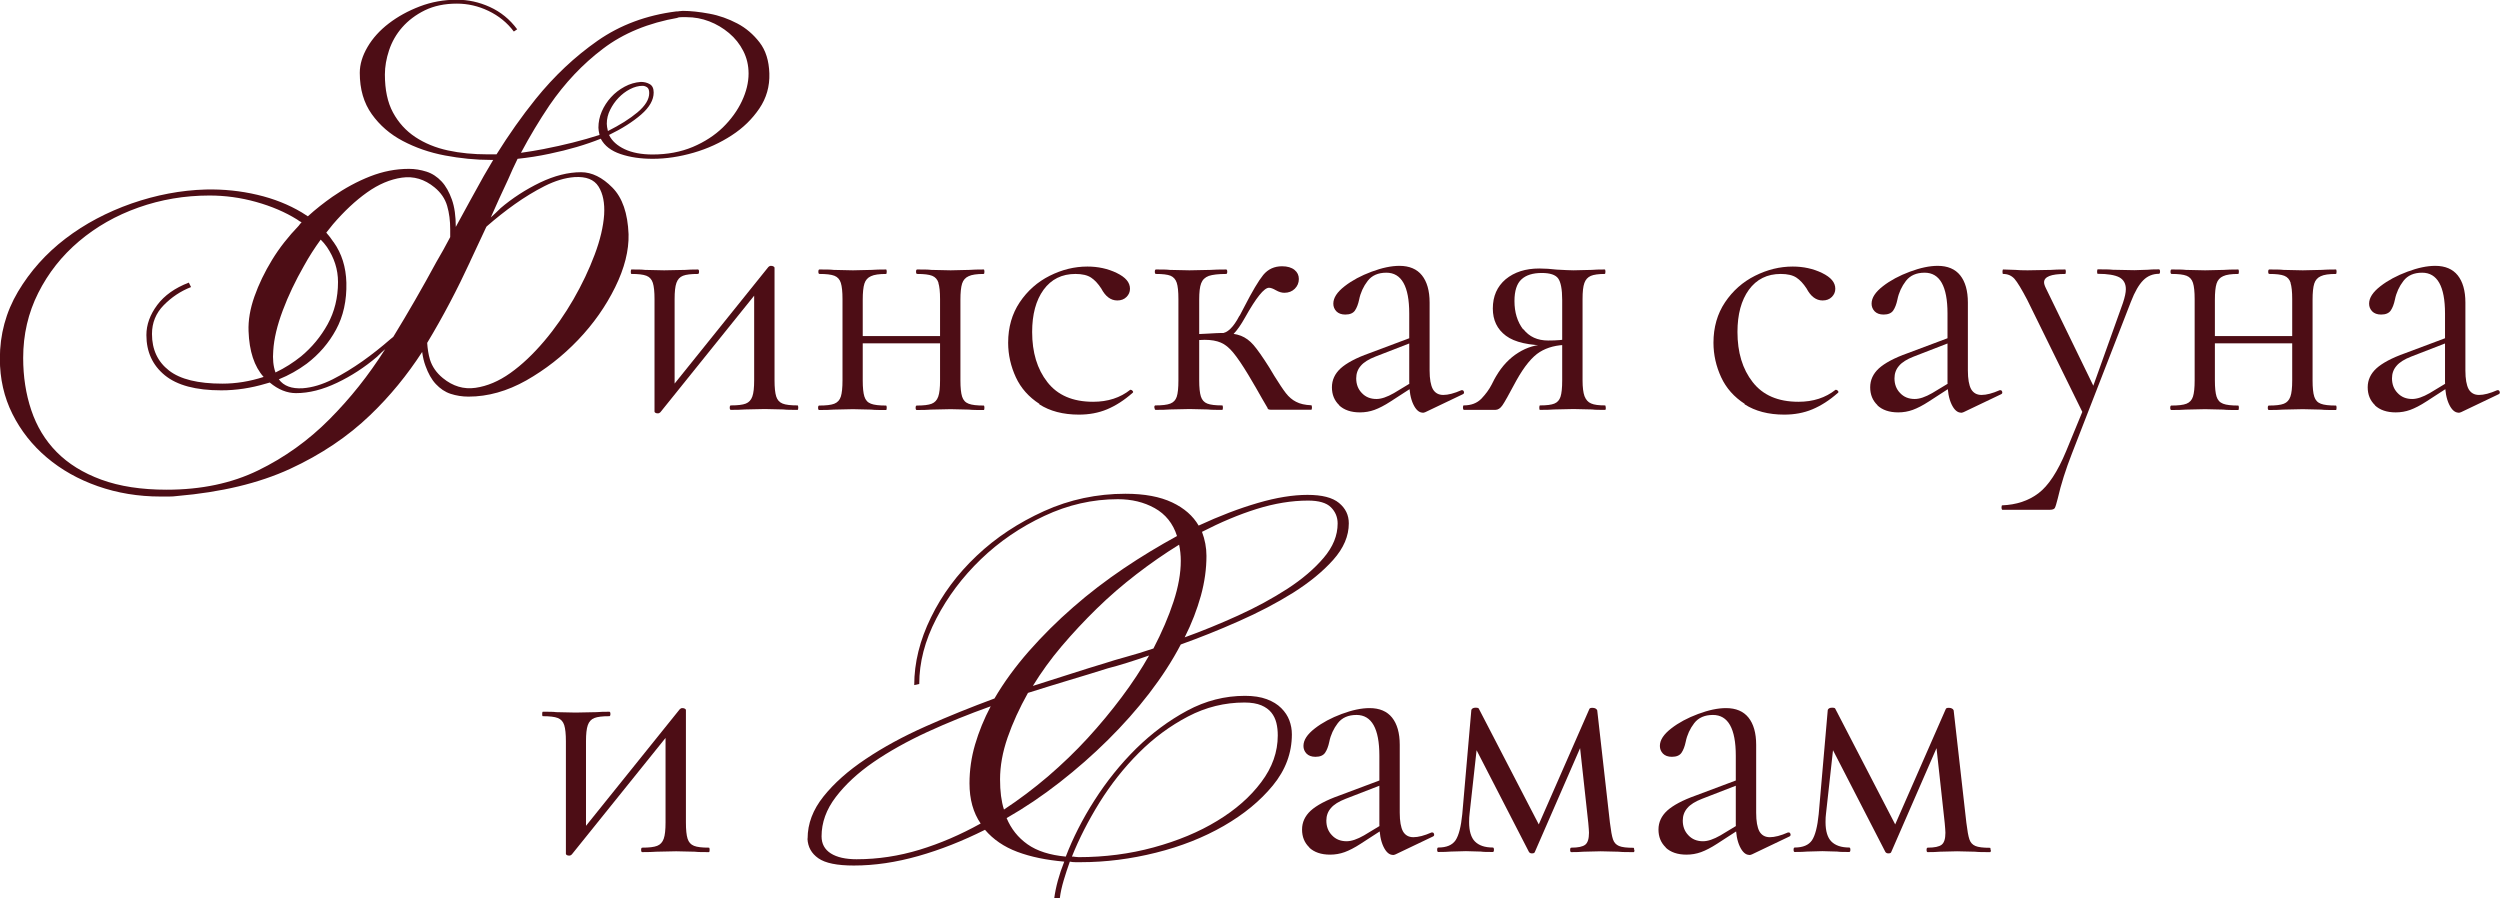 <?xml version="1.0" encoding="UTF-8"?> <svg xmlns="http://www.w3.org/2000/svg" id="uuid-c46b1326-da5a-4ed5-8435-de48949410d4" data-name="Слой 2" viewBox="0 0 179.14 64.37"><defs><style> .uuid-aef59b2e-5b9c-4d49-9f60-ead2dafc3a81 { fill: #4d0d15; stroke-width: 0px; } </style></defs><g id="uuid-70364052-2be7-4bb4-a7cc-d5c43d5dbb29" data-name="Слой 1"><g><path class="uuid-aef59b2e-5b9c-4d49-9f60-ead2dafc3a81" d="m35.84,14.94c.88-.75,1.83-1.36,2.86-1.86,1.03-.49,2-.74,2.94-.74.77,0,1.52.37,2.24,1.1.72.73,1.1,1.84,1.16,3.34.03,1.17-.29,2.44-.96,3.8-.67,1.36-1.55,2.62-2.66,3.78-1.11,1.16-2.34,2.12-3.71,2.9-1.37.77-2.75,1.16-4.14,1.16-.45,0-.88-.07-1.28-.2-.4-.13-.75-.37-1.06-.7s-.55-.77-.74-1.3c-.11-.29-.19-.63-.24-1-1.07,1.65-2.3,3.16-3.72,4.52-1.6,1.54-3.52,2.83-5.75,3.86-2.24,1.03-4.93,1.67-8.07,1.94-.21.03-.41.04-.6.04h-.6c-1.6,0-3.1-.25-4.5-.74-1.4-.49-2.62-1.18-3.66-2.06-1.04-.88-1.86-1.92-2.46-3.12-.6-1.2-.9-2.52-.9-3.96,0-1.73.43-3.33,1.3-4.8.87-1.46,2-2.73,3.4-3.8s2.98-1.9,4.74-2.52c1.76-.61,3.53-.95,5.31-1,1.28-.03,2.51.1,3.7.38,1.19.28,2.24.7,3.18,1.26l.44.28c.56-.51,1.15-.97,1.76-1.4.88-.61,1.78-1.1,2.7-1.46.92-.36,1.84-.54,2.78-.54.43,0,.85.07,1.26.2.41.13.77.37,1.08.7.31.33.55.77.74,1.3.19.53.28,1.19.28,1.96.67-1.23,1.33-2.44,2-3.64.21-.37.44-.76.68-1.16h-.16c-1.09,0-2.19-.11-3.3-.32-1.11-.21-2.11-.56-3.02-1.04-.91-.48-1.65-1.12-2.22-1.92-.57-.8-.86-1.78-.86-2.96,0-.61.19-1.23.56-1.86.37-.63.88-1.19,1.52-1.68.64-.49,1.38-.9,2.22-1.22s1.72-.48,2.66-.48c.8,0,1.59.17,2.36.52.77.35,1.43.88,1.96,1.6l-.24.16c-.48-.64-1.09-1.13-1.82-1.48s-1.48-.52-2.26-.52c-.88,0-1.64.16-2.3.48-.65.32-1.19.73-1.62,1.22-.43.49-.74,1.04-.94,1.64-.2.6-.3,1.18-.3,1.74,0,1.09.19,2,.58,2.72.39.72.92,1.31,1.6,1.76.68.45,1.46.77,2.34.96.88.19,1.82.28,2.84.28h.64c.88-1.41,1.81-2.73,2.8-3.96,1.33-1.65,2.81-3.04,4.44-4.18,1.62-1.13,3.5-1.83,5.63-2.1.08,0,.16,0,.24-.02.08-.01.16-.02.24-.02.56,0,1.19.07,1.9.2.71.13,1.37.37,2,.7.63.33,1.16.79,1.6,1.36s.67,1.31.7,2.22c.03.93-.21,1.77-.72,2.52-.51.75-1.16,1.39-1.98,1.92-.81.53-1.72.95-2.72,1.24-1,.29-1.98.44-2.94.44-.85,0-1.62-.11-2.3-.34-.68-.23-1.15-.59-1.42-1.1-1.07.43-2.29.79-3.68,1.08-.75.16-1.51.28-2.28.36-.24.48-.46.97-.68,1.48-.43.91-.84,1.81-1.24,2.72.21-.19.44-.4.68-.64Zm-8.83,10.63c-.88.75-1.83,1.37-2.86,1.86-1.03.49-2,.74-2.94.74-.64,0-1.27-.25-1.88-.76-.08.03-.17.05-.28.08-1.07.32-2.13.48-3.2.48-1.81,0-3.16-.36-4.04-1.08s-1.32-1.68-1.32-2.88c0-.75.26-1.46.78-2.16.52-.69,1.27-1.22,2.26-1.6l.16.32c-.75.29-1.4.73-1.96,1.3-.56.57-.84,1.26-.84,2.06,0,1.12.41,1.99,1.22,2.62.81.63,2.08.94,3.82.94.99,0,1.97-.16,2.96-.48-.67-.75-1.03-1.84-1.08-3.28-.03-.77.11-1.6.42-2.48.31-.88.73-1.75,1.26-2.62.53-.87,1.17-1.68,1.92-2.46.05-.08.12-.16.2-.24-.11-.05-.21-.12-.32-.2-.85-.53-1.83-.95-2.94-1.26-1.11-.31-2.22-.46-3.34-.46-1.79,0-3.48.29-5.09.86-1.61.57-3.03,1.38-4.26,2.42-1.23,1.04-2.2,2.27-2.92,3.7-.72,1.43-1.08,2.98-1.08,4.66,0,1.33.19,2.58.58,3.74s.99,2.16,1.82,3c.83.84,1.89,1.5,3.2,1.98s2.86.72,4.68.72c2.48,0,4.66-.46,6.55-1.38,1.89-.92,3.6-2.14,5.11-3.66s2.8-3.14,4-5.03c-.19.16-.39.35-.6.56Zm-5.43-.04c.77-.64,1.41-1.41,1.9-2.3.49-.89.74-1.9.74-3.02,0-.91-.27-1.74-.8-2.52-.13-.19-.28-.36-.44-.52-.43.59-.83,1.21-1.2,1.88-.61,1.07-1.12,2.13-1.52,3.2-.4,1.07-.63,2.02-.68,2.88-.05.59,0,1.11.16,1.56.67-.32,1.28-.71,1.84-1.16Zm2.32-8.19c.59.83.89,1.8.92,2.92.03,1.28-.22,2.4-.74,3.36s-1.22,1.77-2.1,2.44c-.61.45-1.28.83-2,1.12.35.48.92.69,1.72.64.69-.05,1.4-.27,2.14-.64.73-.37,1.44-.81,2.14-1.3.69-.49,1.36-1.02,2-1.58l.2-.16c1.06-1.73,2.09-3.52,3.08-5.35.35-.59.68-1.19,1-1.8v-.56c0-.61-.07-1.17-.22-1.68-.15-.51-.45-.95-.9-1.32-.72-.59-1.5-.82-2.34-.7-.84.12-1.67.47-2.5,1.06-.83.59-1.64,1.35-2.44,2.28-.16.19-.32.39-.48.6.19.21.36.44.52.68Zm9.79,1.4c-.91,1.97-1.93,3.92-3.08,5.83.03.43.09.83.2,1.2.16.51.47.95.92,1.32.72.59,1.5.82,2.34.7.84-.12,1.67-.47,2.5-1.06s1.63-1.35,2.42-2.28c.79-.93,1.48-1.93,2.1-3,.61-1.06,1.12-2.13,1.52-3.2.4-1.06.62-2.02.68-2.86.05-.84-.08-1.51-.4-2.02-.32-.51-.89-.73-1.72-.68-.69.05-1.4.27-2.14.64-.73.37-1.45.81-2.14,1.3-.69.49-1.36,1.02-2,1.58l-.04.04c-.37.8-.76,1.63-1.16,2.48Zm5.31-8.07c1.39-.27,2.71-.6,3.96-1-.05-.21-.08-.39-.08-.52,0-.4.08-.79.24-1.16s.38-.71.66-1.02c.28-.31.61-.56.98-.76.37-.2.76-.31,1.16-.34.24,0,.45.05.64.16.19.11.28.31.28.6,0,.53-.3,1.06-.9,1.58s-1.37,1.01-2.3,1.46c.21.43.59.77,1.12,1.02.53.25,1.2.38,2,.38,1.06,0,2.02-.18,2.88-.54.85-.36,1.57-.83,2.16-1.4.58-.57,1.04-1.2,1.36-1.88.32-.68.48-1.34.48-1.98,0-.59-.13-1.13-.38-1.62-.25-.49-.59-.92-1.02-1.28-.43-.36-.9-.64-1.42-.84s-1.06-.3-1.62-.3h-.36c-.11,0-.21.01-.32.04h.08c-2.13.37-3.93,1.11-5.39,2.22-1.47,1.11-2.74,2.46-3.84,4.06-.72,1.07-1.4,2.2-2.04,3.4.56-.08,1.12-.17,1.68-.28Zm4.48-1.8c0,.13.03.31.08.52.85-.43,1.56-.87,2.12-1.34.56-.47.84-.93.84-1.38,0-.21-.05-.35-.16-.42-.11-.07-.21-.1-.32-.1-.29,0-.59.08-.9.24s-.58.37-.82.62c-.24.25-.44.54-.6.86s-.24.65-.24,1Z"></path><g><path class="uuid-aef59b2e-5b9c-4d49-9f60-ead2dafc3a81" d="m46.98,29.59c-.05-.03-.08-.06-.08-.09v-8.07c0-.52-.04-.91-.12-1.16-.08-.25-.23-.42-.46-.51-.23-.09-.58-.13-1.07-.13-.04,0-.05-.05-.05-.16s.02-.16.05-.16c.42,0,.74,0,.96.03l1.38.03,1.51-.03c.23-.02.53-.03.91-.03.05,0,.08.05.08.16s-.03.16-.08.16c-.49,0-.84.04-1.07.13-.23.09-.38.26-.47.51-.09.25-.13.64-.13,1.16v6.56l-.55.18,7.27-9.04c.05-.05.11-.08.18-.08s.13.01.18.04c.05.03.08.06.08.09v8.07c0,.52.04.91.12,1.16.08.25.23.42.46.51.22.09.58.13,1.07.13.03,0,.05.05.05.16s-.02.16-.05.16c-.43,0-.77,0-1.02-.03l-1.33-.03-1.41.03c-.26.02-.6.03-1.02.03-.05,0-.08-.05-.08-.16s.03-.16.08-.16c.49,0,.84-.04,1.07-.13.23-.09.38-.26.47-.51.09-.25.13-.64.13-1.16v-6.59l.57-.18-7.29,9.06c-.05.05-.11.08-.18.08s-.13-.01-.18-.04Z"></path><path class="uuid-aef59b2e-5b9c-4d49-9f60-ead2dafc3a81" d="m60.25,20.27c-.08-.25-.23-.42-.46-.51-.23-.09-.58-.13-1.07-.13-.05,0-.08-.05-.08-.16s.03-.16.08-.16c.43,0,.77,0,1.02.03l1.38.03,1.33-.03c.26-.02.61-.03,1.04-.03.03,0,.05.05.05.16s-.02.16-.05.16c-.49,0-.85.05-1.08.16-.23.1-.39.28-.47.53-.08.25-.12.64-.12,1.16v5.78c0,.52.04.91.12,1.16.08.25.23.42.47.51.23.09.59.13,1.08.13.03,0,.05.05.05.16s-.02.16-.05.16c-.45,0-.81,0-1.07-.03l-1.3-.03-1.38.03c-.24.02-.59.03-1.04.03-.05,0-.08-.05-.08-.16s.03-.16.08-.16c.49,0,.85-.04,1.08-.13.23-.09.39-.26.47-.51.08-.25.12-.64.12-1.16v-5.83c0-.52-.04-.91-.12-1.16Zm.79,3.81h7v.52h-7v-.52Zm6.21-3.81c-.08-.25-.23-.42-.46-.51-.23-.09-.58-.13-1.07-.13-.05,0-.08-.05-.08-.16s.03-.16.08-.16c.43,0,.77,0,1.02.03l1.38.03,1.33-.03c.26-.02.61-.03,1.04-.03.03,0,.05.05.05.16s-.02.16-.05.16c-.49,0-.85.05-1.08.16-.23.1-.39.28-.47.53-.08.25-.12.64-.12,1.16v5.78c0,.52.04.91.12,1.16.08.25.23.42.47.51.23.09.59.13,1.08.13.03,0,.05.05.05.16s-.02.16-.05.16c-.45,0-.81,0-1.07-.03l-1.3-.03-1.41.03c-.24.02-.58.03-1.02.03-.05,0-.08-.05-.08-.16s.03-.16.08-.16c.49,0,.84-.04,1.07-.13.23-.09.38-.26.47-.51.09-.25.13-.64.13-1.16v-5.83c0-.52-.04-.91-.12-1.16Z"></path><path class="uuid-aef59b2e-5b9c-4d49-9f60-ead2dafc3a81" d="m74.48,28.94c-.76-.49-1.33-1.13-1.69-1.91s-.55-1.61-.55-2.47c0-1.11.28-2.08.83-2.9s1.27-1.46,2.15-1.9c.88-.44,1.77-.66,2.7-.66.76,0,1.46.15,2.1.46s.95.68.95,1.13c0,.23-.08.42-.25.59s-.39.25-.66.25c-.47,0-.85-.29-1.15-.86-.23-.35-.47-.61-.73-.78-.26-.17-.63-.26-1.12-.26-.97,0-1.73.38-2.28,1.13-.55.76-.82,1.77-.82,3.03,0,1.46.36,2.66,1.09,3.59.73.94,1.82,1.41,3.28,1.41,1.06,0,1.94-.29,2.66-.86h.03c.05,0,.1.03.14.08.04.05.05.1.01.13-.61.54-1.22.93-1.84,1.19s-1.29.38-2.02.38c-1.13,0-2.08-.25-2.84-.74Z"></path><path class="uuid-aef59b2e-5b9c-4d49-9f60-ead2dafc3a81" d="m82.71,29.21c0-.1.03-.16.08-.16.49,0,.84-.04,1.07-.13.23-.09.38-.25.46-.49.08-.24.12-.63.12-1.17v-5.83c0-.54-.04-.93-.12-1.17s-.23-.41-.44-.5c-.22-.09-.57-.13-1.05-.13-.05,0-.08-.05-.08-.16s.03-.16.08-.16c.42,0,.75,0,.99.03l1.41.03,1.51-.03c.28-.02.65-.03,1.12-.03.05,0,.08.05.08.16s-.03.16-.08.16c-.56,0-.97.05-1.24.14-.27.1-.45.27-.55.53s-.14.65-.14,1.17v5.78c0,.52.04.91.12,1.16.08.25.23.42.46.51.23.09.58.13,1.07.13.03,0,.05.05.05.16s-.02.16-.05.16c-.43,0-.78,0-1.04-.03l-1.3-.03-1.41.03c-.24.02-.58.03-1.02.03-.05,0-.08-.05-.08-.16Zm8.14.06c-.04-.06-.18-.3-.42-.72-.23-.42-.56-.98-.98-1.69-.43-.71-.79-1.24-1.08-1.59-.29-.35-.58-.59-.89-.72-.3-.13-.69-.2-1.16-.2-.29,0-.68.03-1.15.08l-.03-.47c.33,0,.77-.02,1.33-.05.52-.03.87-.05,1.04-.05.61,0,1.08.07,1.41.2.33.13.63.35.9.66.27.31.65.85,1.13,1.61l.36.6c.35.56.62.97.83,1.24.21.27.45.48.73.62.28.15.64.23,1.09.25.03,0,.05.05.05.16s-.02.16-.05.16h-2.89c-.12,0-.2-.03-.25-.09Zm-2.02-6.65l.34-.65c.56-1.09,1.01-1.85,1.35-2.27.35-.42.8-.62,1.35-.62.38,0,.68.09.89.26.21.17.31.39.31.65,0,.28-.1.51-.29.7-.19.19-.44.29-.75.29-.19,0-.39-.06-.6-.18-.21-.12-.37-.18-.5-.18-.35,0-.92.71-1.72,2.14-.28.5-.55.89-.81,1.16-.26.27-.56.4-.89.4v-.44c.43,0,.87-.42,1.3-1.25Z"></path><path class="uuid-aef59b2e-5b9c-4d49-9f60-ead2dafc3a81" d="m95.97,29.04c-.36-.34-.53-.77-.53-1.29s.21-.97.62-1.35c.42-.38,1.1-.75,2.06-1.09l3.12-1.17.08.34-2.76,1.07c-.49.19-.84.41-1.05.66-.22.25-.33.55-.33.9,0,.42.13.77.4,1.05.27.29.62.43,1.05.43.35,0,.76-.14,1.25-.42l1.64-.99.05.34-1.93,1.25c-.43.28-.82.48-1.15.6-.33.12-.68.18-1.04.18-.64,0-1.14-.17-1.5-.51Zm5.98.53c-.26,0-.49-.2-.68-.6s-.29-.93-.29-1.59v-4.92c0-1.94-.55-2.92-1.64-2.92-.59,0-1.04.2-1.34.59-.3.39-.51.84-.61,1.34-.07.33-.17.59-.3.78-.13.19-.36.29-.69.29-.28,0-.49-.08-.64-.23-.15-.16-.22-.34-.22-.55,0-.42.27-.83.81-1.25.54-.42,1.18-.76,1.93-1.04.75-.28,1.41-.42,2-.42.71,0,1.25.23,1.61.68.36.45.55,1.1.55,1.95v4.87c0,.61.08,1.05.23,1.33.16.28.41.42.75.42s.78-.11,1.3-.34h.05c.07,0,.11.04.13.12s0,.13-.08.17l-2.68,1.28c-.07.03-.14.05-.21.05Z"></path><path class="uuid-aef59b2e-5b9c-4d49-9f60-ead2dafc3a81" d="m115.07,29.21c0,.1-.02.16-.05.16-.4,0-.71,0-.94-.03l-1.33-.03-1.38.03c-.24.02-.58.03-1.02.03-.04,0-.05-.05-.05-.16s.02-.16.05-.16c.47,0,.81-.04,1.03-.13.22-.09.36-.25.44-.49.08-.24.12-.63.12-1.17v-2.6l.42.05c-.8,0-1.47.17-2.02.51s-1.11,1.02-1.68,2.04c-.52.97-.85,1.57-1,1.78-.15.22-.32.33-.51.33h-2.27s-.05-.05-.05-.16.02-.16.05-.16c.54,0,.96-.16,1.28-.49.31-.33.55-.66.72-.99.17-.33.27-.54.33-.62.43-.73.96-1.29,1.59-1.68.62-.39,1.3-.59,2.03-.59l.18.08c-1.44,0-2.47-.23-3.1-.7s-.94-1.12-.94-1.95c0-.89.31-1.58.92-2.1.62-.51,1.42-.77,2.41-.77.4,0,.82.03,1.25.08.56.03.96.05,1.2.05l1.3-.03c.23-.02.54-.03.94-.03.03,0,.05.05.05.16s-.02.16-.05.16c-.45,0-.79.05-1,.14-.22.1-.37.26-.46.51s-.13.62-.13,1.15v5.83c0,.5.05.88.14,1.13.1.25.25.43.47.52.22.1.55.14,1,.14.03,0,.05.05.05.16Zm-5.91-5.62c.42.54,1.01.81,1.77.81.61,0,1.11-.04,1.51-.13l-.5.21v-2.99c0-.76-.1-1.28-.29-1.54-.19-.26-.58-.39-1.17-.39-.64,0-1.13.15-1.46.46-.33.3-.5.82-.5,1.55,0,.82.21,1.49.62,2.03Z"></path><path class="uuid-aef59b2e-5b9c-4d49-9f60-ead2dafc3a81" d="m125.02,28.94c-.76-.49-1.33-1.13-1.69-1.91s-.55-1.61-.55-2.47c0-1.11.28-2.08.83-2.9s1.27-1.46,2.15-1.9c.88-.44,1.77-.66,2.7-.66.76,0,1.46.15,2.1.46s.95.68.95,1.13c0,.23-.08.42-.25.59s-.39.25-.66.25c-.47,0-.85-.29-1.15-.86-.23-.35-.47-.61-.73-.78-.26-.17-.63-.26-1.12-.26-.97,0-1.73.38-2.28,1.13-.55.76-.82,1.77-.82,3.03,0,1.46.36,2.66,1.09,3.59.73.94,1.82,1.41,3.28,1.41,1.06,0,1.94-.29,2.66-.86h.03c.05,0,.1.03.14.08.04.05.05.1.01.13-.61.54-1.22.93-1.84,1.19s-1.29.38-2.02.38c-1.13,0-2.08-.25-2.84-.74Z"></path><path class="uuid-aef59b2e-5b9c-4d49-9f60-ead2dafc3a81" d="m134.54,29.04c-.36-.34-.53-.77-.53-1.29s.21-.97.62-1.35c.42-.38,1.1-.75,2.06-1.09l3.12-1.17.08.34-2.76,1.07c-.49.19-.84.41-1.05.66-.22.25-.33.55-.33.9,0,.42.13.77.4,1.05.27.29.62.43,1.05.43.35,0,.76-.14,1.25-.42l1.64-.99.05.34-1.93,1.25c-.43.28-.82.48-1.15.6-.33.12-.68.18-1.04.18-.64,0-1.14-.17-1.5-.51Zm5.98.53c-.26,0-.49-.2-.68-.6s-.29-.93-.29-1.59v-4.92c0-1.94-.55-2.92-1.64-2.92-.59,0-1.04.2-1.34.59-.3.39-.51.84-.61,1.34-.07.33-.17.59-.3.78-.13.19-.36.29-.69.29-.28,0-.49-.08-.64-.23-.15-.16-.22-.34-.22-.55,0-.42.27-.83.81-1.25.54-.42,1.18-.76,1.93-1.04.75-.28,1.41-.42,2-.42.71,0,1.25.23,1.61.68.36.45.55,1.1.55,1.95v4.87c0,.61.08,1.05.23,1.33.16.28.41.42.75.42s.78-.11,1.3-.34h.05c.07,0,.11.04.13.12s0,.13-.08.17l-2.68,1.28c-.07.03-.14.05-.21.05Z"></path><path class="uuid-aef59b2e-5b9c-4d49-9f60-ead2dafc3a81" d="m149.37,29.11v.73l-4.11-8.36c-.4-.76-.7-1.26-.91-1.5-.21-.23-.48-.35-.81-.35-.04,0-.05-.05-.05-.16s.02-.16.05-.16l.89.03c.21.02.49.03.86.03l1.67-.03c.24-.02.58-.03,1.02-.03.03,0,.05.05.05.16s-.02.16-.05.16c-1.01,0-1.51.2-1.51.6,0,.1.04.24.13.42l3.57,7.34-.65.99,2.6-7.27c.14-.42.21-.75.21-.99,0-.4-.16-.68-.47-.85-.31-.16-.82-.25-1.54-.25-.04,0-.05-.05-.05-.16s.02-.16.05-.16c.47,0,.82,0,1.07.03l1.56.03.94-.03c.17-.02.44-.03.81-.03.05,0,.08.05.08.16s-.03.16-.08.16c-.43,0-.81.15-1.12.46s-.61.82-.89,1.55l-4.22,10.86c-.45,1.15-.79,2.22-1.02,3.23-.09.36-.16.59-.21.68-.05.09-.18.13-.39.13h-3.38s-.05-.05-.05-.16.02-.16.05-.16c1.01-.04,1.87-.32,2.59-.86.72-.54,1.38-1.55,1.99-3.02l1.33-3.23Z"></path><path class="uuid-aef59b2e-5b9c-4d49-9f60-ead2dafc3a81" d="m157.14,20.27c-.08-.25-.23-.42-.46-.51-.23-.09-.58-.13-1.07-.13-.05,0-.08-.05-.08-.16s.03-.16.08-.16c.43,0,.77,0,1.02.03l1.38.03,1.33-.03c.26-.02.61-.03,1.04-.03.03,0,.05.05.05.16s-.02.16-.05.16c-.49,0-.85.05-1.08.16-.23.1-.39.28-.47.53-.08.25-.12.64-.12,1.16v5.78c0,.52.04.91.12,1.16.08.25.23.42.47.51.23.09.59.13,1.08.13.03,0,.05.05.05.16s-.02.16-.05.16c-.45,0-.81,0-1.07-.03l-1.3-.03-1.38.03c-.24.02-.59.03-1.04.03-.05,0-.08-.05-.08-.16s.03-.16.08-.16c.49,0,.85-.04,1.08-.13.23-.09.39-.26.47-.51.08-.25.12-.64.12-1.16v-5.83c0-.52-.04-.91-.12-1.16Zm.79,3.81h7v.52h-7v-.52Zm6.21-3.81c-.08-.25-.23-.42-.46-.51-.23-.09-.58-.13-1.07-.13-.05,0-.08-.05-.08-.16s.03-.16.08-.16c.43,0,.77,0,1.02.03l1.38.03,1.33-.03c.26-.02.61-.03,1.04-.03.03,0,.05.05.05.16s-.02.16-.05.16c-.49,0-.85.05-1.08.16-.23.1-.39.28-.47.53-.08.25-.12.64-.12,1.16v5.78c0,.52.04.91.12,1.16.08.25.23.42.47.51.23.09.59.13,1.08.13.03,0,.05.05.05.16s-.02.16-.05.16c-.45,0-.81,0-1.07-.03l-1.3-.03-1.41.03c-.24.02-.58.03-1.02.03-.05,0-.08-.05-.08-.16s.03-.16.08-.16c.49,0,.84-.04,1.07-.13.23-.09.38-.26.47-.51.09-.25.13-.64.13-1.16v-5.83c0-.52-.04-.91-.12-1.16Z"></path><path class="uuid-aef59b2e-5b9c-4d49-9f60-ead2dafc3a81" d="m170.19,29.04c-.36-.34-.53-.77-.53-1.29s.21-.97.62-1.35c.42-.38,1.1-.75,2.06-1.09l3.12-1.17.08.34-2.76,1.07c-.49.19-.84.41-1.05.66-.22.25-.33.55-.33.9,0,.42.13.77.4,1.05.27.29.62.43,1.05.43.35,0,.76-.14,1.25-.42l1.64-.99.05.34-1.93,1.25c-.43.28-.82.48-1.15.6-.33.12-.68.18-1.04.18-.64,0-1.14-.17-1.5-.51Zm5.98.53c-.26,0-.49-.2-.68-.6s-.29-.93-.29-1.59v-4.92c0-1.94-.55-2.92-1.64-2.92-.59,0-1.04.2-1.34.59-.3.39-.51.84-.61,1.34-.07.33-.17.59-.3.78-.13.19-.36.29-.69.29-.28,0-.49-.08-.64-.23-.15-.16-.22-.34-.22-.55,0-.42.27-.83.81-1.25.54-.42,1.18-.76,1.93-1.04.75-.28,1.41-.42,2-.42.71,0,1.25.23,1.61.68.36.45.55,1.1.55,1.95v4.87c0,.61.08,1.05.23,1.33.16.28.41.42.75.42s.78-.11,1.3-.34h.05c.07,0,.11.04.13.12s0,.13-.08.17l-2.68,1.28c-.07.03-.14.05-.21.05Z"></path></g><path class="uuid-aef59b2e-5b9c-4d49-9f60-ead2dafc3a81" d="m40.63,61.28c-.05-.03-.08-.06-.08-.09v-8.07c0-.52-.04-.91-.12-1.16-.08-.25-.23-.42-.46-.51-.23-.09-.58-.13-1.07-.13-.04,0-.05-.05-.05-.16s.02-.16.05-.16c.42,0,.74,0,.96.03l1.38.03,1.51-.03c.23-.02.53-.03.91-.03.05,0,.08.05.08.16s-.03.16-.08.16c-.49,0-.84.04-1.07.13-.23.09-.38.26-.47.51-.09.25-.13.64-.13,1.16v6.56l-.55.18,7.27-9.04c.05-.05.11-.08.18-.08s.13.01.18.04c.05.03.08.06.08.09v8.07c0,.52.04.91.12,1.16.08.25.23.42.46.51.22.09.58.13,1.07.13.03,0,.05.05.05.16s-.02.16-.05.16c-.43,0-.77,0-1.02-.03l-1.33-.03-1.41.03c-.26.02-.6.03-1.02.03-.05,0-.08-.05-.08-.16s.03-.16.08-.16c.49,0,.84-.04,1.07-.13.23-.09.38-.26.47-.51.09-.25.13-.64.13-1.16v-6.59l.57-.18-7.29,9.06c-.05.05-.11.08-.18.08s-.13-.01-.18-.04Z"></path><path class="uuid-aef59b2e-5b9c-4d49-9f60-ead2dafc3a81" d="m57.87,60.09c0-1.07.38-2.07,1.14-3.02.76-.95,1.76-1.84,3.02-2.68,1.25-.84,2.68-1.62,4.3-2.34,1.61-.72,3.26-1.38,4.93-2,.67-1.15,1.49-2.27,2.46-3.38.97-1.1,2.03-2.16,3.18-3.16,1.14-1,2.35-1.92,3.62-2.78,1.26-.85,2.54-1.62,3.82-2.32-.29-.91-.83-1.57-1.6-2-.77-.43-1.65-.64-2.64-.64-1.81,0-3.57.4-5.27,1.2-1.71.8-3.22,1.83-4.54,3.1-1.32,1.27-2.38,2.68-3.2,4.26s-1.22,3.13-1.22,4.68l-.36.08c0-1.6.4-3.22,1.2-4.85.8-1.64,1.89-3.11,3.28-4.42,1.38-1.31,3-2.37,4.83-3.2,1.84-.83,3.78-1.24,5.83-1.24,1.36,0,2.47.21,3.34.62.87.41,1.5.97,1.9,1.66,1.49-.69,2.9-1.23,4.24-1.62,1.33-.39,2.52-.58,3.56-.58s1.79.19,2.26.58c.47.39.7.87.7,1.46,0,.91-.37,1.78-1.12,2.62-.75.84-1.71,1.62-2.88,2.36-1.17.73-2.47,1.41-3.9,2.04-1.42.63-2.8,1.18-4.14,1.66-.61,1.17-1.37,2.34-2.26,3.5s-1.88,2.27-2.96,3.34-2.23,2.08-3.46,3.04c-1.23.96-2.49,1.81-3.8,2.56.32.77.82,1.4,1.5,1.88.68.48,1.59.77,2.74.88.51-1.33,1.19-2.68,2.06-4.04.87-1.36,1.86-2.59,2.98-3.7,1.12-1.1,2.34-2.01,3.66-2.72,1.32-.71,2.7-1.06,4.14-1.06.61,0,1.13.08,1.56.24.43.16.77.37,1.04.64.27.27.46.56.58.88.12.32.18.65.18,1,0,1.33-.45,2.55-1.36,3.66-.91,1.11-2.08,2.07-3.52,2.9s-3.06,1.47-4.86,1.92c-1.8.45-3.59.68-5.37.68h-.4c-.13,0-.27-.01-.4-.04-.16.45-.31.9-.44,1.34-.13.44-.23.87-.28,1.3h-.4c.11-.83.35-1.71.72-2.64-1.28-.11-2.4-.34-3.36-.7-.96-.36-1.73-.89-2.32-1.58-1.6.8-3.19,1.43-4.78,1.88-1.59.45-3.12.68-4.62.68-1.2,0-2.04-.17-2.54-.52s-.75-.81-.78-1.4Zm3.52,1.48c1.52,0,3.02-.23,4.5-.68s2.94-1.08,4.38-1.88c-.53-.77-.8-1.73-.8-2.88,0-.93.13-1.86.4-2.78.27-.92.64-1.83,1.12-2.74-1.57.56-3.08,1.17-4.54,1.84-1.45.67-2.74,1.39-3.86,2.16-1.12.77-2.02,1.61-2.7,2.5-.68.89-1.02,1.83-1.02,2.82,0,.53.22.94.66,1.22.44.28,1.06.42,1.86.42Zm10.55-3.56c1.09-.72,2.14-1.51,3.16-2.38,1.01-.87,1.96-1.78,2.84-2.74.88-.96,1.69-1.94,2.44-2.94.75-1,1.4-1.99,1.96-2.98-1.15.4-2.13.71-2.96.92-.85.27-1.77.55-2.74.84-.97.29-1.96.6-2.98.92-.61,1.09-1.1,2.16-1.46,3.2-.36,1.04-.54,2.04-.54,3,0,.85.09,1.57.28,2.16Zm12.67-17.82c0-.4-.04-.79-.12-1.16-1.04.64-2.06,1.35-3.06,2.12-1,.77-1.95,1.59-2.84,2.46-.89.87-1.73,1.77-2.52,2.7-.79.93-1.47,1.88-2.06,2.84.93-.29,1.83-.58,2.7-.86.87-.28,1.7-.54,2.5-.78.4-.13.89-.28,1.48-.44.59-.16,1.24-.36,1.96-.6.61-1.17,1.09-2.29,1.44-3.36.35-1.07.52-2.04.52-2.92Zm4.56,10.15c-1.41,0-2.76.33-4.04,1-1.28.67-2.45,1.53-3.52,2.6-1.07,1.07-2,2.25-2.82,3.56-.81,1.31-1.47,2.6-1.98,3.88.08,0,.16,0,.24.02.08.01.16.02.24.02,1.86,0,3.66-.23,5.38-.7,1.72-.47,3.24-1.1,4.55-1.9,1.32-.8,2.37-1.72,3.16-2.78.79-1.05,1.18-2.16,1.18-3.34,0-.32-.03-.62-.1-.9-.07-.28-.19-.53-.36-.74-.17-.21-.41-.39-.72-.52-.31-.13-.71-.2-1.22-.2Zm-2.72-10.51c0,.93-.13,1.88-.4,2.86-.27.97-.65,1.97-1.16,2.98,1.25-.45,2.52-.97,3.82-1.56s2.47-1.23,3.54-1.92c1.06-.69,1.93-1.43,2.6-2.22.67-.79,1-1.6,1-2.46,0-.45-.16-.84-.48-1.16-.32-.32-.87-.48-1.64-.48-1.17,0-2.4.2-3.68.6-1.28.4-2.58.95-3.92,1.64.21.56.32,1.13.32,1.72Z"></path><g><path class="uuid-aef59b2e-5b9c-4d49-9f60-ead2dafc3a81" d="m93.83,60.73c-.36-.34-.53-.77-.53-1.29s.21-.97.62-1.35c.42-.38,1.1-.75,2.06-1.09l3.12-1.17.08.34-2.76,1.07c-.49.19-.84.41-1.05.66-.22.25-.33.55-.33.9,0,.42.13.77.4,1.05.27.29.62.43,1.05.43.35,0,.76-.14,1.25-.42l1.64-.99.05.34-1.93,1.25c-.43.28-.82.48-1.15.6-.33.12-.68.18-1.04.18-.64,0-1.14-.17-1.5-.51Zm5.98.53c-.26,0-.49-.2-.68-.6s-.29-.93-.29-1.59v-4.92c0-1.94-.55-2.92-1.64-2.92-.59,0-1.04.2-1.34.59-.3.39-.51.84-.61,1.34-.07.33-.17.59-.3.78-.13.19-.36.29-.69.29-.28,0-.49-.08-.64-.23-.15-.16-.22-.34-.22-.55,0-.42.27-.83.81-1.25.54-.42,1.18-.76,1.93-1.04.75-.28,1.41-.42,2-.42.71,0,1.25.23,1.61.68.36.45.55,1.1.55,1.95v4.87c0,.61.08,1.05.23,1.33.16.28.41.42.75.42s.78-.11,1.3-.34h.05c.07,0,.11.04.13.12s0,.13-.08.17l-2.68,1.28c-.07.03-.14.05-.21.05Z"></path><path class="uuid-aef59b2e-5b9c-4d49-9f60-ead2dafc3a81" d="m117.12,60.9c0,.1-.02.16-.05.16-.47,0-.83,0-1.09-.03l-1.28-.03-1.25.03c-.21.02-.49.03-.86.03-.05,0-.08-.05-.08-.16s.03-.16.08-.16c.49,0,.82-.07,1-.21.18-.14.27-.42.27-.86,0-.12-.02-.36-.05-.7l-.65-5.94.86-1.25-4.04,9.27c-.02.07-.09.1-.21.1-.09,0-.16-.03-.21-.1l-3.98-7.73.34-.6-.62,5.62c-.02.14-.03.33-.03.57,0,.64.14,1.11.42,1.39s.7.43,1.28.43c.05,0,.08.05.08.16s-.03.16-.08.16c-.38,0-.67,0-.86-.03l-1.07-.03-1.09.03c-.21.02-.5.03-.89.03-.05,0-.08-.05-.08-.16s.03-.16.08-.16c.59,0,1-.17,1.24-.52.23-.35.39-.97.48-1.87l.65-7.47c.04-.1.14-.16.31-.16.14,0,.22.03.23.08l4.45,8.59-.42.29,3.88-8.85c.02-.07.09-.1.23-.1.09,0,.16.02.22.05s.1.08.12.13l.91,8.05c.07.57.14.97.22,1.2.08.23.22.38.43.47.21.09.56.13,1.04.13.03,0,.05.05.05.16Z"></path><path class="uuid-aef59b2e-5b9c-4d49-9f60-ead2dafc3a81" d="m119.37,60.73c-.36-.34-.53-.77-.53-1.29s.21-.97.62-1.35c.42-.38,1.1-.75,2.06-1.09l3.12-1.17.08.34-2.76,1.07c-.49.19-.84.41-1.05.66-.22.25-.33.55-.33.9,0,.42.13.77.4,1.05.27.29.62.43,1.05.43.35,0,.76-.14,1.25-.42l1.64-.99.05.34-1.93,1.25c-.43.28-.82.48-1.15.6-.33.12-.68.18-1.04.18-.64,0-1.14-.17-1.5-.51Zm5.98.53c-.26,0-.49-.2-.68-.6s-.29-.93-.29-1.59v-4.92c0-1.94-.55-2.92-1.64-2.92-.59,0-1.04.2-1.34.59-.3.39-.51.84-.61,1.34-.07.33-.17.59-.3.78-.13.19-.36.29-.69.29-.28,0-.49-.08-.64-.23-.15-.16-.22-.34-.22-.55,0-.42.27-.83.81-1.25.54-.42,1.18-.76,1.93-1.04.75-.28,1.41-.42,2-.42.71,0,1.25.23,1.61.68.36.45.55,1.1.55,1.95v4.87c0,.61.08,1.05.23,1.33.16.28.41.42.75.42s.78-.11,1.3-.34h.05c.07,0,.11.04.13.12s0,.13-.08.17l-2.68,1.28c-.07.03-.14.05-.21.05Z"></path><path class="uuid-aef59b2e-5b9c-4d49-9f60-ead2dafc3a81" d="m142.66,60.9c0,.1-.02.16-.05.16-.47,0-.83,0-1.09-.03l-1.28-.03-1.25.03c-.21.02-.49.03-.86.03-.05,0-.08-.05-.08-.16s.03-.16.08-.16c.49,0,.82-.07,1-.21.18-.14.27-.42.27-.86,0-.12-.02-.36-.05-.7l-.65-5.94.86-1.25-4.04,9.27c-.02.07-.09.1-.21.1-.09,0-.16-.03-.21-.1l-3.98-7.73.34-.6-.62,5.62c-.02.14-.03.33-.03.57,0,.64.14,1.11.42,1.39s.7.43,1.28.43c.05,0,.08.05.08.16s-.03.16-.08.16c-.38,0-.67,0-.86-.03l-1.07-.03-1.09.03c-.21.02-.5.03-.89.03-.05,0-.08-.05-.08-.16s.03-.16.08-.16c.59,0,1-.17,1.24-.52.23-.35.39-.97.48-1.87l.65-7.47c.04-.1.14-.16.31-.16.14,0,.22.03.23.08l4.45,8.59-.42.29,3.88-8.85c.02-.07.09-.1.23-.1.09,0,.16.02.22.05s.1.08.12.13l.91,8.05c.07.57.14.97.22,1.2.08.23.22.38.43.47.21.09.56.13,1.04.13.03,0,.05.05.05.16Z"></path></g></g></g></svg> 